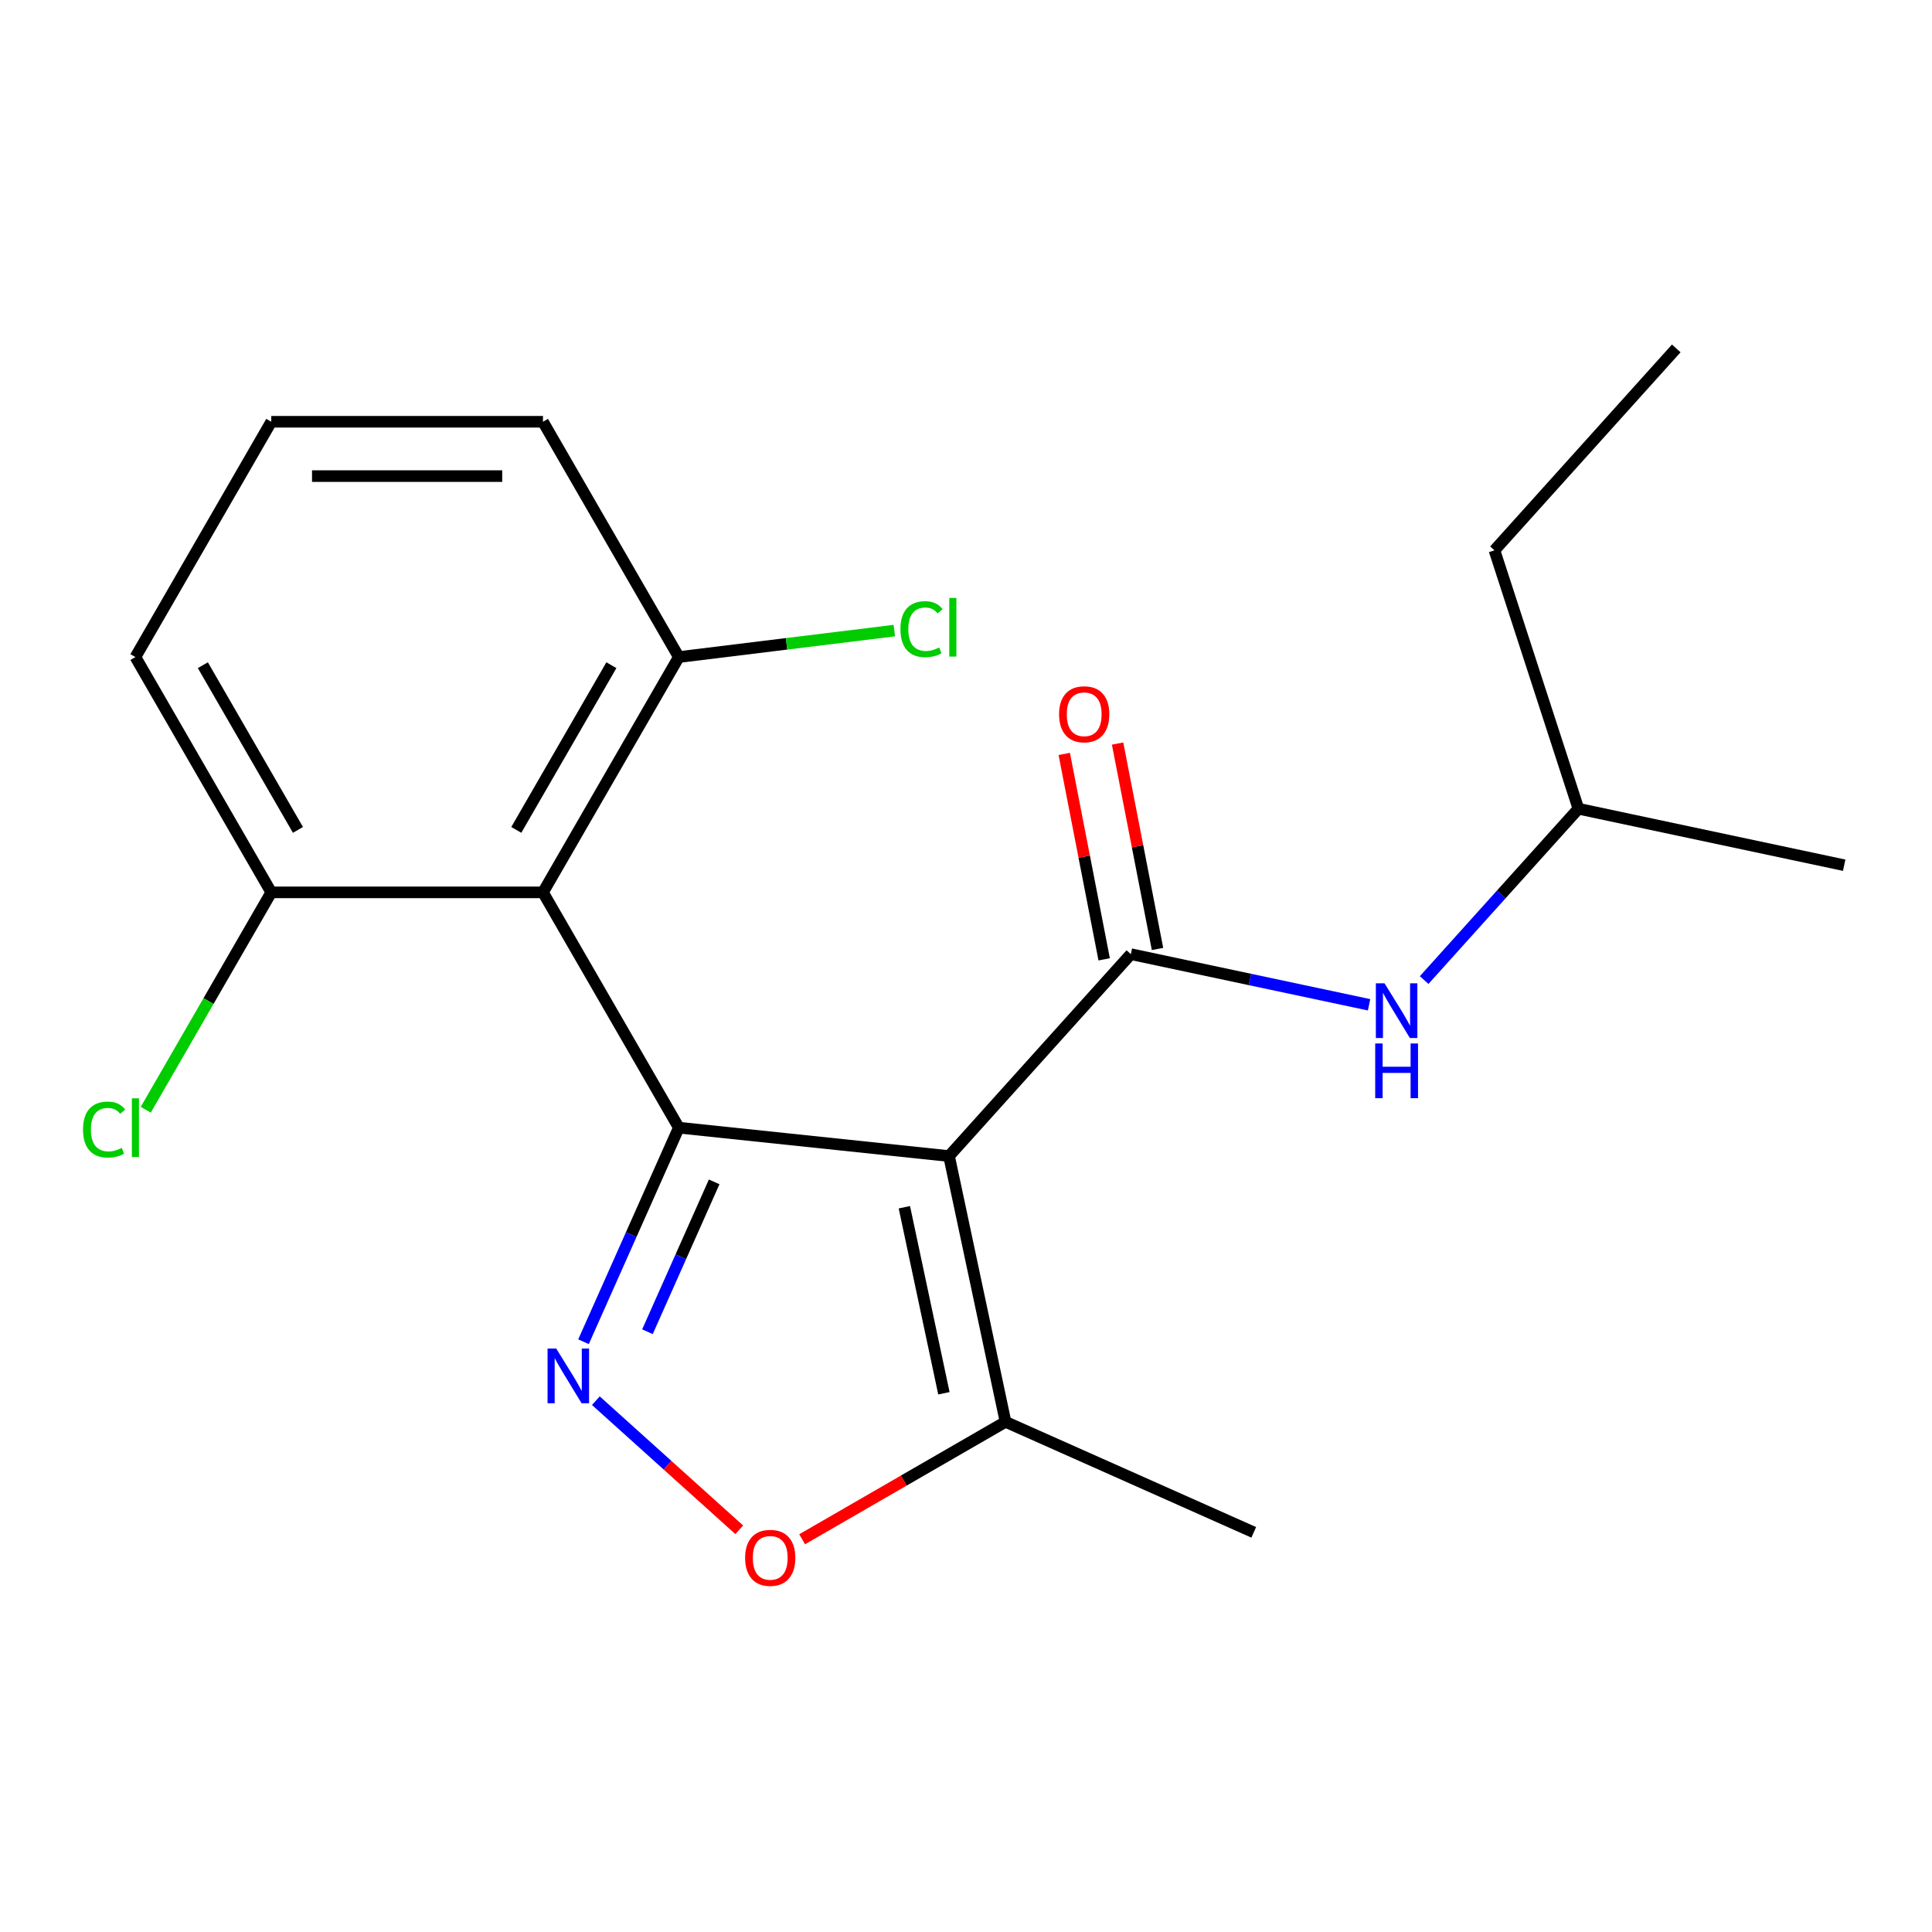 <?xml version='1.0' encoding='iso-8859-1'?>
<svg version='1.1' baseProfile='full'
              xmlns='http://www.w3.org/2000/svg'
                      xmlns:rdkit='http://www.rdkit.org/xml'
                      xmlns:xlink='http://www.w3.org/1999/xlink'
                  xml:space='preserve'
width='1000px' height='1000px' viewBox='0 0 1000 1000'>
<!-- END OF HEADER -->
<rect style='opacity:1.0;fill:#FFFFFF;stroke:none' width='1000' height='1000' x='0' y='0'> </rect>
<path class='bond-0' d='M 351.358,583.679 L 491.221,598.379' style='fill:none;fill-rule:evenodd;stroke:#000000;stroke-width:6px;stroke-linecap:butt;stroke-linejoin:miter;stroke-opacity:1' />
<path class='bond-1' d='M 351.358,583.679 L 326.693,639.079' style='fill:none;fill-rule:evenodd;stroke:#000000;stroke-width:6px;stroke-linecap:butt;stroke-linejoin:miter;stroke-opacity:1' />
<path class='bond-1' d='M 326.693,639.079 L 302.027,694.478' style='fill:none;fill-rule:evenodd;stroke:#0000FF;stroke-width:6px;stroke-linecap:butt;stroke-linejoin:miter;stroke-opacity:1' />
<path class='bond-1' d='M 369.653,611.739 L 352.388,650.519' style='fill:none;fill-rule:evenodd;stroke:#000000;stroke-width:6px;stroke-linecap:butt;stroke-linejoin:miter;stroke-opacity:1' />
<path class='bond-1' d='M 352.388,650.519 L 335.122,689.298' style='fill:none;fill-rule:evenodd;stroke:#0000FF;stroke-width:6px;stroke-linecap:butt;stroke-linejoin:miter;stroke-opacity:1' />
<path class='bond-3' d='M 351.358,583.679 L 281.041,461.887' style='fill:none;fill-rule:evenodd;stroke:#000000;stroke-width:6px;stroke-linecap:butt;stroke-linejoin:miter;stroke-opacity:1' />
<path class='bond-2' d='M 491.221,598.379 L 585.323,493.868' style='fill:none;fill-rule:evenodd;stroke:#000000;stroke-width:6px;stroke-linecap:butt;stroke-linejoin:miter;stroke-opacity:1' />
<path class='bond-5' d='M 491.221,598.379 L 520.46,735.939' style='fill:none;fill-rule:evenodd;stroke:#000000;stroke-width:6px;stroke-linecap:butt;stroke-linejoin:miter;stroke-opacity:1' />
<path class='bond-5' d='M 468.095,624.861 L 488.562,721.153' style='fill:none;fill-rule:evenodd;stroke:#000000;stroke-width:6px;stroke-linecap:butt;stroke-linejoin:miter;stroke-opacity:1' />
<path class='bond-4' d='M 308.413,724.99 L 345.523,758.403' style='fill:none;fill-rule:evenodd;stroke:#0000FF;stroke-width:6px;stroke-linecap:butt;stroke-linejoin:miter;stroke-opacity:1' />
<path class='bond-4' d='M 345.523,758.403 L 382.632,791.817' style='fill:none;fill-rule:evenodd;stroke:#FF0000;stroke-width:6px;stroke-linecap:butt;stroke-linejoin:miter;stroke-opacity:1' />
<path class='bond-6' d='M 585.323,493.868 L 646.975,506.973' style='fill:none;fill-rule:evenodd;stroke:#000000;stroke-width:6px;stroke-linecap:butt;stroke-linejoin:miter;stroke-opacity:1' />
<path class='bond-6' d='M 646.975,506.973 L 708.627,520.077' style='fill:none;fill-rule:evenodd;stroke:#0000FF;stroke-width:6px;stroke-linecap:butt;stroke-linejoin:miter;stroke-opacity:1' />
<path class='bond-9' d='M 599.128,491.185 L 588.796,438.025' style='fill:none;fill-rule:evenodd;stroke:#000000;stroke-width:6px;stroke-linecap:butt;stroke-linejoin:miter;stroke-opacity:1' />
<path class='bond-9' d='M 588.796,438.025 L 578.464,384.864' style='fill:none;fill-rule:evenodd;stroke:#FF0000;stroke-width:6px;stroke-linecap:butt;stroke-linejoin:miter;stroke-opacity:1' />
<path class='bond-9' d='M 571.518,496.551 L 561.186,443.391' style='fill:none;fill-rule:evenodd;stroke:#000000;stroke-width:6px;stroke-linecap:butt;stroke-linejoin:miter;stroke-opacity:1' />
<path class='bond-9' d='M 561.186,443.391 L 550.854,390.23' style='fill:none;fill-rule:evenodd;stroke:#FF0000;stroke-width:6px;stroke-linecap:butt;stroke-linejoin:miter;stroke-opacity:1' />
<path class='bond-7' d='M 281.041,461.887 L 351.358,340.095' style='fill:none;fill-rule:evenodd;stroke:#000000;stroke-width:6px;stroke-linecap:butt;stroke-linejoin:miter;stroke-opacity:1' />
<path class='bond-7' d='M 267.231,429.555 L 316.452,344.3' style='fill:none;fill-rule:evenodd;stroke:#000000;stroke-width:6px;stroke-linecap:butt;stroke-linejoin:miter;stroke-opacity:1' />
<path class='bond-8' d='M 281.041,461.887 L 140.408,461.887' style='fill:none;fill-rule:evenodd;stroke:#000000;stroke-width:6px;stroke-linecap:butt;stroke-linejoin:miter;stroke-opacity:1' />
<path class='bond-20' d='M 415.184,796.721 L 467.822,766.33' style='fill:none;fill-rule:evenodd;stroke:#FF0000;stroke-width:6px;stroke-linecap:butt;stroke-linejoin:miter;stroke-opacity:1' />
<path class='bond-20' d='M 467.822,766.33 L 520.46,735.939' style='fill:none;fill-rule:evenodd;stroke:#000000;stroke-width:6px;stroke-linecap:butt;stroke-linejoin:miter;stroke-opacity:1' />
<path class='bond-13' d='M 520.46,735.939 L 648.935,793.14' style='fill:none;fill-rule:evenodd;stroke:#000000;stroke-width:6px;stroke-linecap:butt;stroke-linejoin:miter;stroke-opacity:1' />
<path class='bond-12' d='M 737.139,507.275 L 777.062,462.936' style='fill:none;fill-rule:evenodd;stroke:#0000FF;stroke-width:6px;stroke-linecap:butt;stroke-linejoin:miter;stroke-opacity:1' />
<path class='bond-12' d='M 777.062,462.936 L 816.985,418.597' style='fill:none;fill-rule:evenodd;stroke:#000000;stroke-width:6px;stroke-linecap:butt;stroke-linejoin:miter;stroke-opacity:1' />
<path class='bond-10' d='M 351.358,340.095 L 407.129,333.246' style='fill:none;fill-rule:evenodd;stroke:#000000;stroke-width:6px;stroke-linecap:butt;stroke-linejoin:miter;stroke-opacity:1' />
<path class='bond-10' d='M 407.129,333.246 L 462.9,326.396' style='fill:none;fill-rule:evenodd;stroke:#00CC00;stroke-width:6px;stroke-linecap:butt;stroke-linejoin:miter;stroke-opacity:1' />
<path class='bond-15' d='M 351.358,340.095 L 281.041,218.303' style='fill:none;fill-rule:evenodd;stroke:#000000;stroke-width:6px;stroke-linecap:butt;stroke-linejoin:miter;stroke-opacity:1' />
<path class='bond-11' d='M 140.408,461.887 L 107.928,518.145' style='fill:none;fill-rule:evenodd;stroke:#000000;stroke-width:6px;stroke-linecap:butt;stroke-linejoin:miter;stroke-opacity:1' />
<path class='bond-11' d='M 107.928,518.145 L 75.447,574.402' style='fill:none;fill-rule:evenodd;stroke:#00CC00;stroke-width:6px;stroke-linecap:butt;stroke-linejoin:miter;stroke-opacity:1' />
<path class='bond-16' d='M 140.408,461.887 L 70.091,340.095' style='fill:none;fill-rule:evenodd;stroke:#000000;stroke-width:6px;stroke-linecap:butt;stroke-linejoin:miter;stroke-opacity:1' />
<path class='bond-16' d='M 154.219,429.555 L 104.997,344.3' style='fill:none;fill-rule:evenodd;stroke:#000000;stroke-width:6px;stroke-linecap:butt;stroke-linejoin:miter;stroke-opacity:1' />
<path class='bond-17' d='M 816.985,418.597 L 773.527,284.846' style='fill:none;fill-rule:evenodd;stroke:#000000;stroke-width:6px;stroke-linecap:butt;stroke-linejoin:miter;stroke-opacity:1' />
<path class='bond-18' d='M 816.985,418.597 L 954.545,447.836' style='fill:none;fill-rule:evenodd;stroke:#000000;stroke-width:6px;stroke-linecap:butt;stroke-linejoin:miter;stroke-opacity:1' />
<path class='bond-14' d='M 140.408,218.303 L 70.091,340.095' style='fill:none;fill-rule:evenodd;stroke:#000000;stroke-width:6px;stroke-linecap:butt;stroke-linejoin:miter;stroke-opacity:1' />
<path class='bond-21' d='M 140.408,218.303 L 281.041,218.303' style='fill:none;fill-rule:evenodd;stroke:#000000;stroke-width:6px;stroke-linecap:butt;stroke-linejoin:miter;stroke-opacity:1' />
<path class='bond-21' d='M 161.503,246.43 L 259.946,246.43' style='fill:none;fill-rule:evenodd;stroke:#000000;stroke-width:6px;stroke-linecap:butt;stroke-linejoin:miter;stroke-opacity:1' />
<path class='bond-19' d='M 773.527,284.846 L 867.629,180.335' style='fill:none;fill-rule:evenodd;stroke:#000000;stroke-width:6px;stroke-linecap:butt;stroke-linejoin:miter;stroke-opacity:1' />
<path  class='atom-2' d='M 287.897 697.994
L 297.177 712.994
Q 298.097 714.474, 299.577 717.154
Q 301.057 719.834, 301.137 719.994
L 301.137 697.994
L 304.897 697.994
L 304.897 726.314
L 301.017 726.314
L 291.057 709.914
Q 289.897 707.994, 288.657 705.794
Q 287.457 703.594, 287.097 702.914
L 287.097 726.314
L 283.417 726.314
L 283.417 697.994
L 287.897 697.994
' fill='#0000FF'/>
<path  class='atom-5' d='M 385.668 806.336
Q 385.668 799.536, 389.028 795.736
Q 392.388 791.936, 398.668 791.936
Q 404.948 791.936, 408.308 795.736
Q 411.668 799.536, 411.668 806.336
Q 411.668 813.216, 408.268 817.136
Q 404.868 821.016, 398.668 821.016
Q 392.428 821.016, 389.028 817.136
Q 385.668 813.256, 385.668 806.336
M 398.668 817.816
Q 402.988 817.816, 405.308 814.936
Q 407.668 812.016, 407.668 806.336
Q 407.668 800.776, 405.308 797.976
Q 402.988 795.136, 398.668 795.136
Q 394.348 795.136, 391.988 797.936
Q 389.668 800.736, 389.668 806.336
Q 389.668 812.056, 391.988 814.936
Q 394.348 817.816, 398.668 817.816
' fill='#FF0000'/>
<path  class='atom-7' d='M 716.623 508.948
L 725.903 523.948
Q 726.823 525.428, 728.303 528.108
Q 729.783 530.788, 729.863 530.948
L 729.863 508.948
L 733.623 508.948
L 733.623 537.268
L 729.743 537.268
L 719.783 520.868
Q 718.623 518.948, 717.383 516.748
Q 716.183 514.548, 715.823 513.868
L 715.823 537.268
L 712.143 537.268
L 712.143 508.948
L 716.623 508.948
' fill='#0000FF'/>
<path  class='atom-7' d='M 711.803 540.1
L 715.643 540.1
L 715.643 552.14
L 730.123 552.14
L 730.123 540.1
L 733.963 540.1
L 733.963 568.42
L 730.123 568.42
L 730.123 555.34
L 715.643 555.34
L 715.643 568.42
L 711.803 568.42
L 711.803 540.1
' fill='#0000FF'/>
<path  class='atom-10' d='M 548.176 369.703
Q 548.176 362.903, 551.536 359.103
Q 554.896 355.303, 561.176 355.303
Q 567.456 355.303, 570.816 359.103
Q 574.176 362.903, 574.176 369.703
Q 574.176 376.583, 570.776 380.503
Q 567.376 384.383, 561.176 384.383
Q 554.936 384.383, 551.536 380.503
Q 548.176 376.623, 548.176 369.703
M 561.176 381.183
Q 565.496 381.183, 567.816 378.303
Q 570.176 375.383, 570.176 369.703
Q 570.176 364.143, 567.816 361.343
Q 565.496 358.503, 561.176 358.503
Q 556.856 358.503, 554.496 361.303
Q 552.176 364.103, 552.176 369.703
Q 552.176 375.423, 554.496 378.303
Q 556.856 381.183, 561.176 381.183
' fill='#FF0000'/>
<path  class='atom-11' d='M 466.064 325.647
Q 466.064 318.607, 469.344 314.927
Q 472.664 311.207, 478.944 311.207
Q 484.784 311.207, 487.904 315.327
L 485.264 317.487
Q 482.984 314.487, 478.944 314.487
Q 474.664 314.487, 472.384 317.367
Q 470.144 320.207, 470.144 325.647
Q 470.144 331.247, 472.464 334.127
Q 474.824 337.007, 479.384 337.007
Q 482.504 337.007, 486.144 335.127
L 487.264 338.127
Q 485.784 339.087, 483.544 339.647
Q 481.304 340.207, 478.824 340.207
Q 472.664 340.207, 469.344 336.447
Q 466.064 332.687, 466.064 325.647
' fill='#00CC00'/>
<path  class='atom-11' d='M 491.344 309.487
L 495.024 309.487
L 495.024 339.847
L 491.344 339.847
L 491.344 309.487
' fill='#00CC00'/>
<path  class='atom-12' d='M 42.971 584.659
Q 42.971 577.619, 46.251 573.939
Q 49.571 570.219, 55.851 570.219
Q 61.691 570.219, 64.811 574.339
L 62.171 576.499
Q 59.891 573.499, 55.851 573.499
Q 51.571 573.499, 49.291 576.379
Q 47.051 579.219, 47.051 584.659
Q 47.051 590.259, 49.371 593.139
Q 51.731 596.019, 56.291 596.019
Q 59.411 596.019, 63.051 594.139
L 64.171 597.139
Q 62.691 598.099, 60.451 598.659
Q 58.211 599.219, 55.731 599.219
Q 49.571 599.219, 46.251 595.459
Q 42.971 591.699, 42.971 584.659
' fill='#00CC00'/>
<path  class='atom-12' d='M 68.251 568.499
L 71.931 568.499
L 71.931 598.859
L 68.251 598.859
L 68.251 568.499
' fill='#00CC00'/>
</svg>
